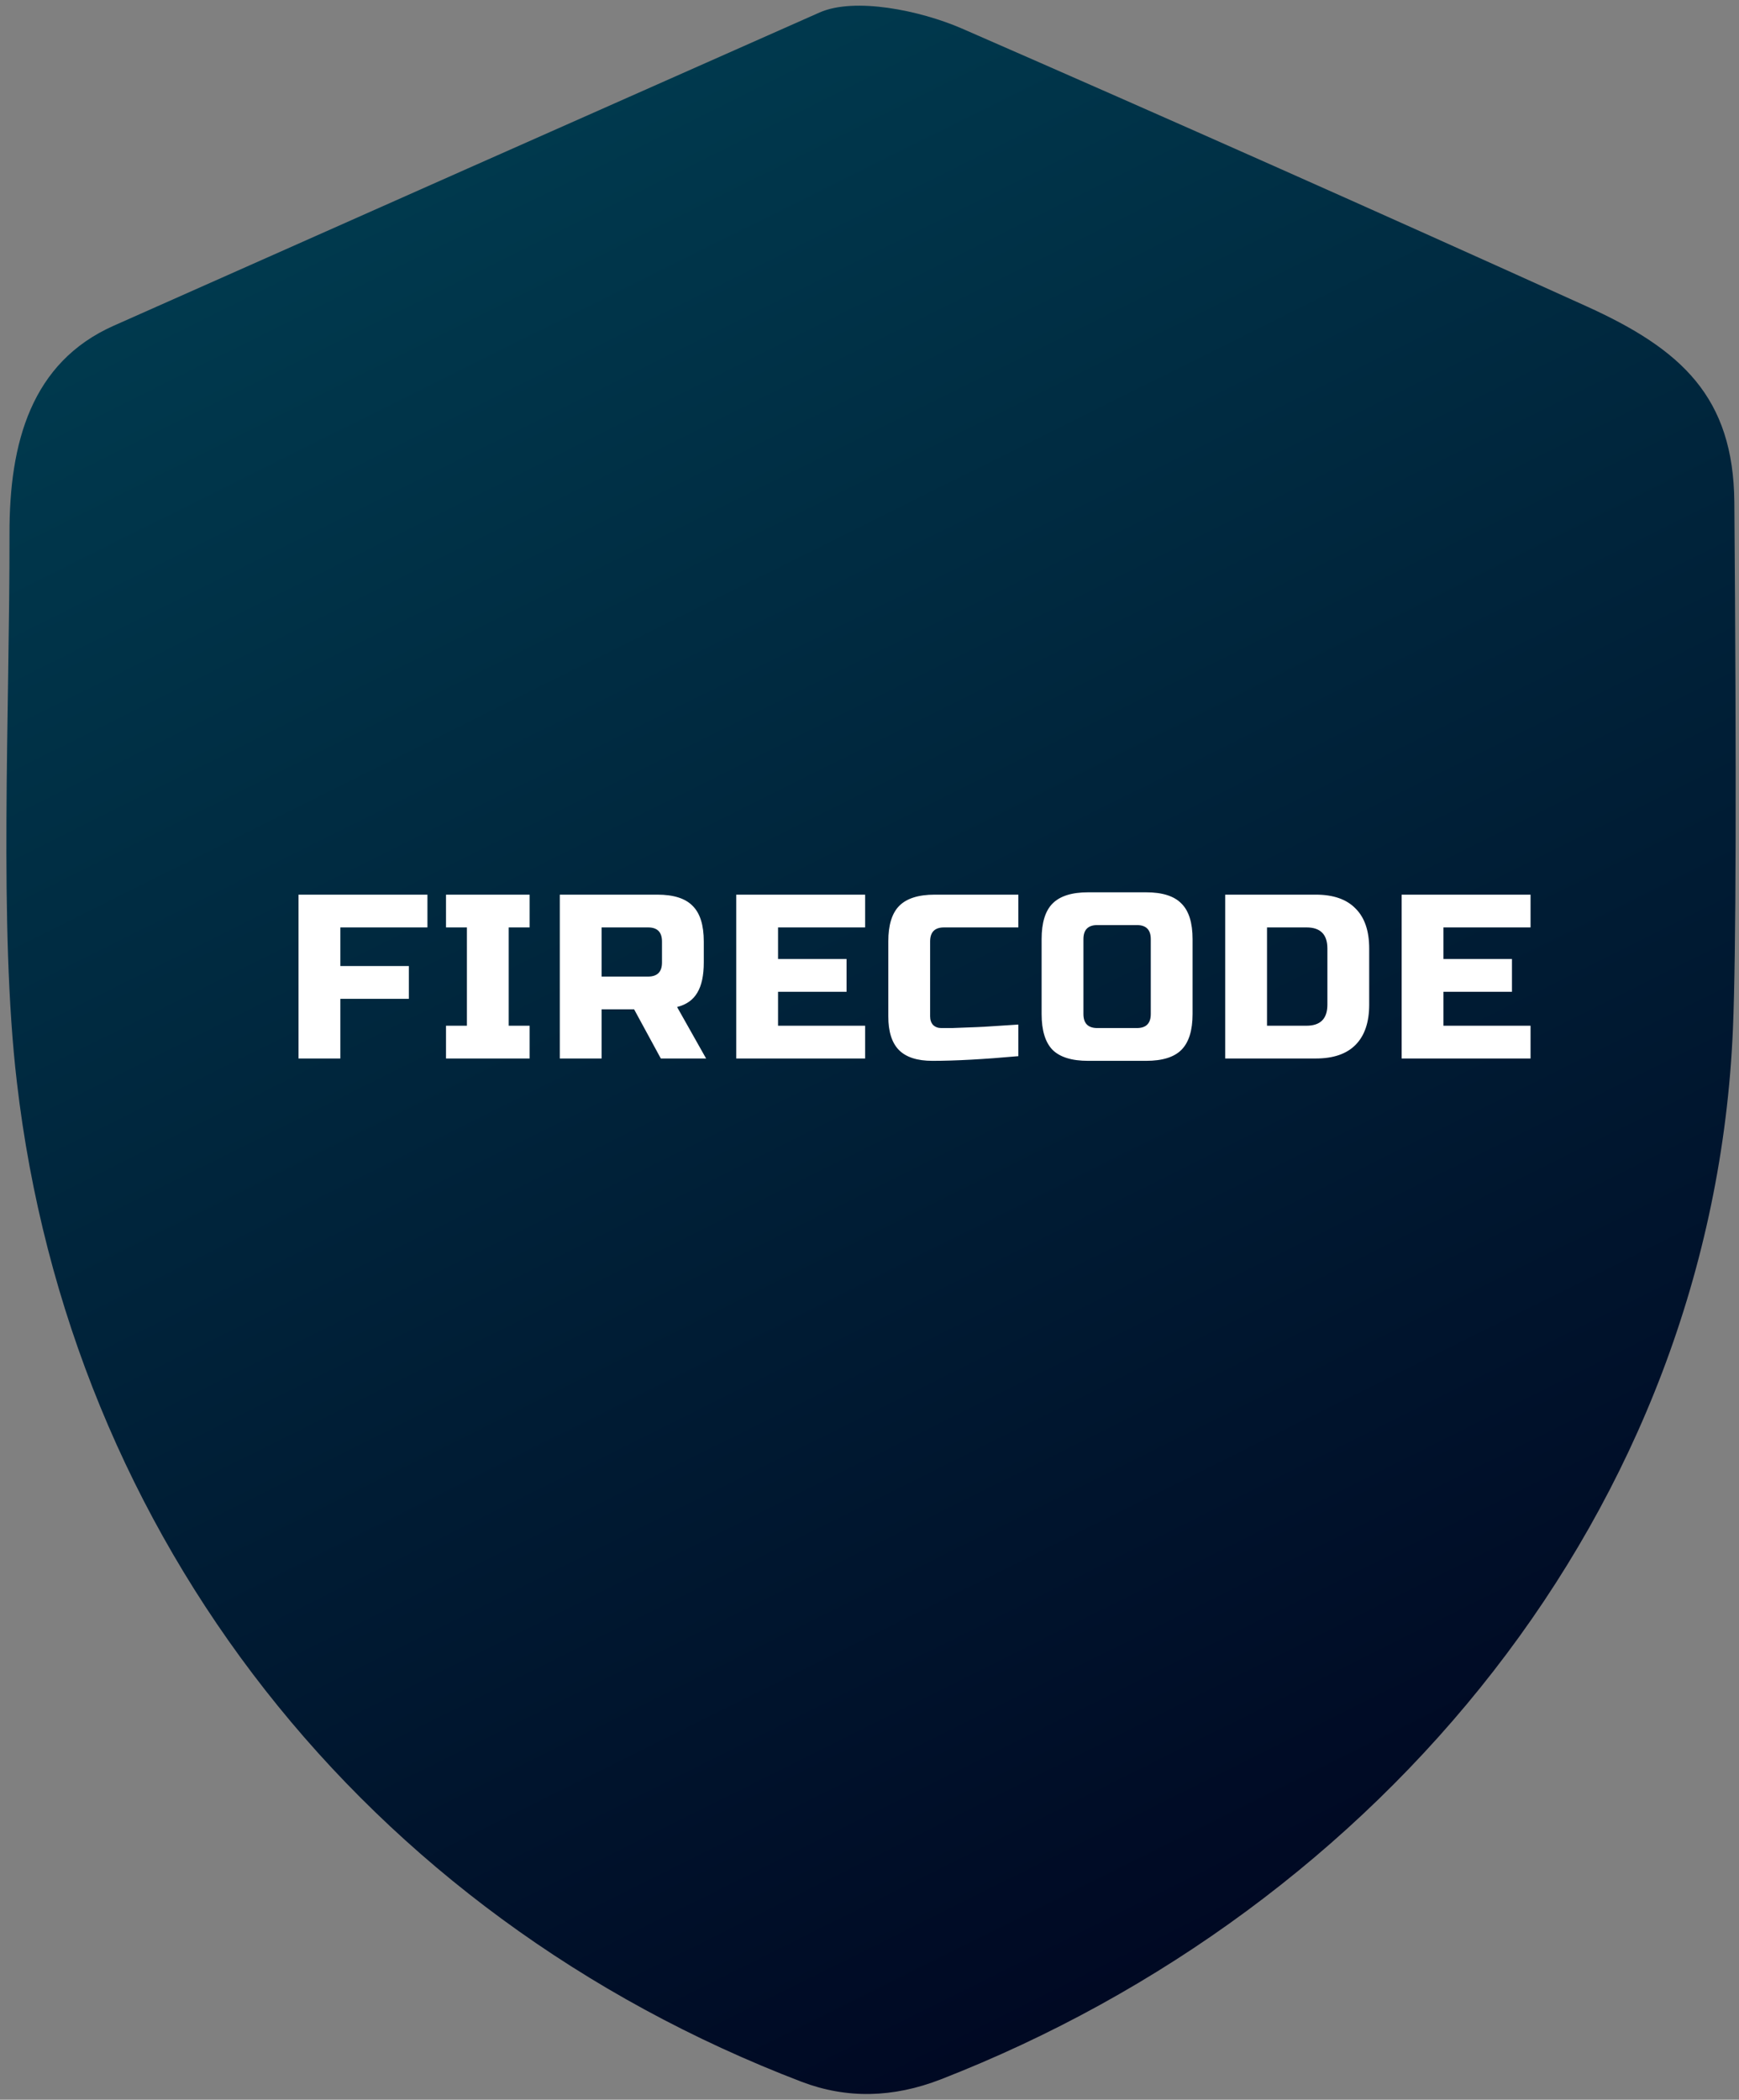 <svg width="188" height="227" viewBox="0 0 188 227" fill="none" xmlns="http://www.w3.org/2000/svg"><rect x="0" y="0" width="188" height="227" fill="#808080" stroke="none"/><path d="M187.348 111.159C185.159 163.373 149.089 206.334 101.725 224.792C96.534 226.815 91.517 226.906 86.675 225.065C39.386 206.981 7.545 166.209 1.823 116.98C-0.142 100.263 1.052 77.178 1.027 57.7C1.002 47.849 3.39 39.168 12.296 35.212C37.736 23.902 63.167 12.617 88.59 1.356C92.396 -0.335 99.486 1.133 103.964 3.073C126.534 12.924 149.039 22.932 171.477 33.098C181.825 37.775 187.397 42.949 187.497 54.292C187.729 84.226 187.679 103.182 187.348 111.159Z" fill="url(#paint0_linear_2407_2381)"/><g clip-path="url(#clip0_2407_2381)"><path d="M36.793 114.433H32.274V96.72H46.209V100.262H36.793V104.438H44.2V107.98H36.793V114.433ZM57.256 114.433H48.217V110.89H50.477V100.262H48.217V96.72H57.256V100.262H54.996V110.89H57.256V114.433ZM60.518 96.72H71.064C72.821 96.72 74.093 97.124 74.88 97.934C75.683 98.727 76.085 100.009 76.085 101.781V104.058C76.085 105.458 75.851 106.546 75.382 107.322C74.93 108.098 74.202 108.613 73.198 108.866L76.336 114.433H71.44L68.553 109.119H65.037V114.433H60.518V96.72ZM71.566 101.781C71.566 100.768 71.064 100.262 70.059 100.262H65.037V105.576H70.059C71.064 105.576 71.566 105.07 71.566 104.058V101.781ZM93.528 114.433H79.593V96.72H93.528V100.262H84.113V103.678H91.52V107.221H84.113V110.89H93.528V114.433ZM110.094 114.18C106.361 114.517 103.265 114.686 100.804 114.686C99.163 114.686 97.958 114.298 97.188 113.522C96.418 112.746 96.033 111.531 96.033 109.878V101.781C96.033 100.009 96.427 98.727 97.213 97.934C98.017 97.124 99.297 96.72 101.055 96.72H110.094V100.262H102.06C101.055 100.262 100.553 100.768 100.553 101.781V109.878C100.553 110.266 100.661 110.578 100.879 110.814C101.113 111.034 101.406 111.143 101.758 111.143C102.11 111.143 102.494 111.143 102.913 111.143C103.331 111.127 103.767 111.11 104.219 111.093C104.67 111.076 105.123 111.059 105.574 111.042C106.043 111.025 106.637 110.992 107.357 110.941C108.093 110.89 109.006 110.831 110.094 110.764V114.18ZM124.408 101.528C124.408 100.515 123.906 100.009 122.902 100.009H118.633C117.629 100.009 117.127 100.515 117.127 101.528V109.625C117.127 110.637 117.629 111.143 118.633 111.143H122.902C123.906 111.143 124.408 110.637 124.408 109.625V101.528ZM128.927 109.625C128.927 111.396 128.526 112.687 127.723 113.497C126.936 114.29 125.663 114.686 123.906 114.686H117.629C115.871 114.686 114.591 114.29 113.788 113.497C113.001 112.687 112.607 111.396 112.607 109.625V101.528C112.607 99.756 113.001 98.474 113.788 97.681C114.591 96.871 115.871 96.467 117.629 96.467H123.906C125.663 96.467 126.936 96.871 127.723 97.681C128.526 98.474 128.927 99.756 128.927 101.528V109.625ZM142.247 96.72C144.139 96.72 145.57 97.217 146.54 98.213C147.528 99.191 148.021 100.633 148.021 102.54V108.613C148.021 110.519 147.528 111.97 146.54 112.965C145.57 113.944 144.139 114.433 142.247 114.433H132.455V96.72H142.247ZM143.502 102.54C143.502 101.021 142.749 100.262 141.243 100.262H136.974V110.89H141.243C142.749 110.89 143.502 110.131 143.502 108.613V102.54ZM165.465 114.433H151.53V96.72L165.465 96.72V100.262L156.05 100.262V103.678H163.456V107.221H156.05V110.89H165.465V114.433Z" fill="white"/></g><defs><linearGradient id="paint0_linear_2407_2381" x1="47.027" y1="0.402" x2="158.539" y2="224.223" gradientUnits="userSpaceOnUse"><stop stop-color="#003D51"/><stop offset="1" stop-color="#00031E"/></linearGradient><clipPath id="clip0_2407_2381"><rect width="133.192" height="18.22" fill="white" transform="translate(32.274 96.467)"/></clipPath></defs></svg>